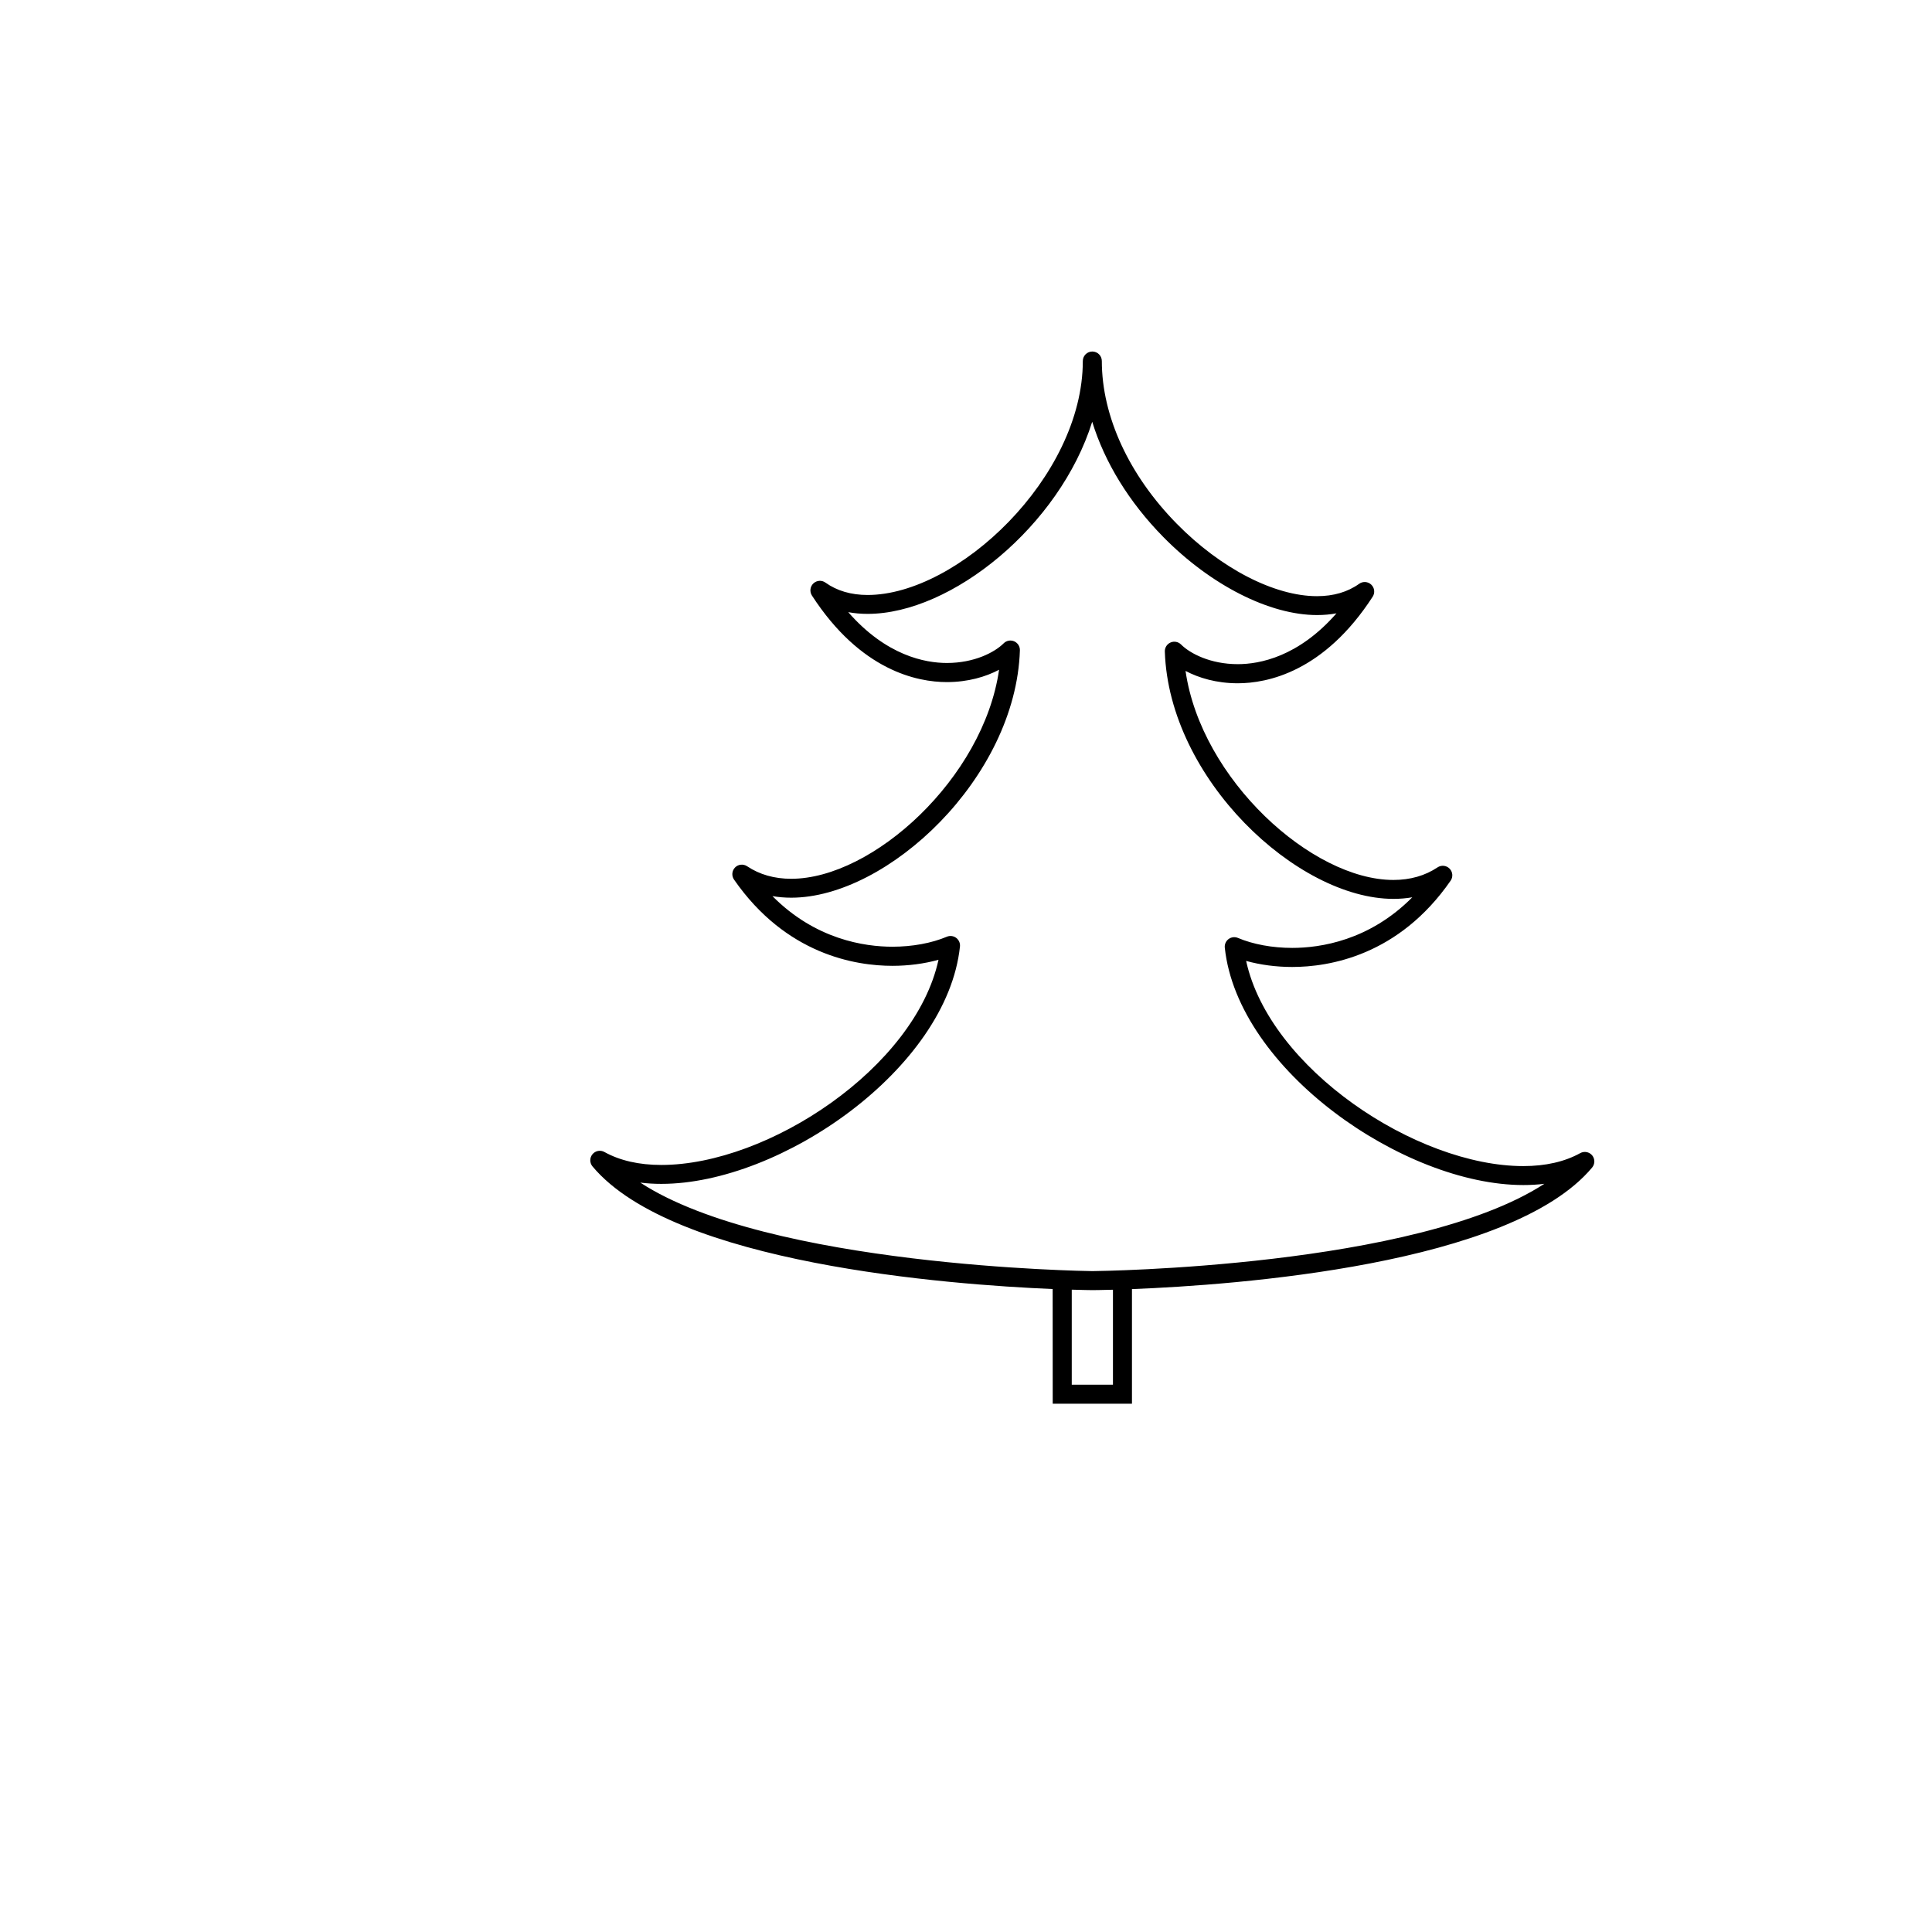<?xml version="1.0" encoding="UTF-8"?>
<!-- Uploaded to: SVG Repo, www.svgrepo.com, Generator: SVG Repo Mixer Tools -->
<svg fill="#000000" width="800px" height="800px" version="1.1" viewBox="144 144 512 512" xmlns="http://www.w3.org/2000/svg">
 <path d="m422.99 516h20.992v-30.375c27.461-1.074 100.35-6.359 121.95-32.219 0.777-0.934 0.781-2.281 0.012-3.219-0.777-0.934-2.102-1.18-3.164-0.598-4.109 2.277-9.191 3.438-15.086 3.438-28.328 0-67.254-25.84-73.457-54.375 3.754 1.047 7.957 1.605 12.207 1.605 9.766 0 28.199-2.969 41.984-22.863 0.691-0.992 0.574-2.336-0.277-3.199-0.852-0.867-2.191-0.996-3.195-0.328-3.305 2.207-7.238 3.332-11.695 3.332-21.582 0-50.941-26.648-55.082-55.395 3.523 1.863 8.238 3.273 13.844 3.273 7.805 0 22.832-2.984 35.754-22.949 0.656-1.012 0.5-2.352-0.379-3.188-0.871-0.836-2.223-0.934-3.203-0.227-3.043 2.176-6.805 3.281-11.176 3.281h-0.004c-11.27 0-25.508-7.344-37.145-19.18-12.629-12.836-19.875-28.445-19.875-43.137 0-1.391-1.129-2.519-2.519-2.519-1.391 0-2.519 1.129-2.519 2.519 0 30.754-33.18 62-57.031 62-4.367 0-8.133-1.102-11.176-3.281-0.984-0.707-2.328-0.605-3.203 0.227-0.875 0.836-1.031 2.176-0.379 3.195 12.93 19.961 27.953 22.945 35.754 22.945 5.606 0 10.324-1.41 13.844-3.269-4.137 28.746-33.5 55.395-55.086 55.395-4.453 0-8.387-1.117-11.688-3.324-1.008-0.664-2.348-0.535-3.195 0.328s-0.961 2.207-0.277 3.199c13.789 19.895 32.223 22.863 41.984 22.863 4.258 0 8.465-0.559 12.211-1.605-6.203 28.535-45.125 54.375-73.457 54.375-5.894 0-10.969-1.152-15.086-3.438-1.062-0.59-2.394-0.332-3.16 0.598-0.777 0.938-0.77 2.289 0.004 3.219 21.602 25.859 94.496 31.348 121.95 32.504l0.016 30.391zm15.953-5.039h-10.918v-25.184c2.988 0.09 4.922 0.117 5.438 0.121h0.023 0.016c0.52 0 2.449-0.023 5.441-0.105zm-119.66-53.223c31.633 0 75.684-30.504 79.117-62.902 0.098-0.887-0.289-1.758-1.004-2.293-0.719-0.535-1.668-0.645-2.484-0.297-4.031 1.703-9.141 2.644-14.391 2.644-7.422 0-20.43-1.918-31.816-13.41 1.602 0.277 3.269 0.418 4.996 0.418 25.523 0 59.488-31.789 60.582-65.547 0.035-1.031-0.562-1.98-1.512-2.394-0.941-0.406-2.051-0.207-2.781 0.523-2.414 2.41-7.805 5.215-15.055 5.215-5.75 0-16.051-1.926-26.145-13.469 1.637 0.309 3.356 0.457 5.144 0.457 22.273 0 50.898-23.363 59.512-50.914 3.293 10.715 9.773 21.332 18.848 30.547 12.555 12.762 28.164 20.688 40.738 20.68h0.004c1.793 0 3.512-0.152 5.144-0.457-10.09 11.539-20.395 13.469-26.148 13.469-7.246 0-12.637-2.812-15.047-5.215-0.73-0.73-1.84-0.938-2.781-0.523-0.945 0.414-1.547 1.359-1.512 2.394 1.098 33.762 35.059 65.547 60.582 65.547 1.727 0 3.394-0.141 4.996-0.418-11.387 11.488-24.395 13.41-31.816 13.41-5.246 0-10.352-0.938-14.383-2.641-0.82-0.348-1.773-0.238-2.484 0.297-0.715 0.527-1.098 1.402-1.004 2.289 3.438 32.398 47.48 62.902 79.113 62.902 1.93 0 3.789-0.109 5.578-0.332-34.039 22.148-118.05 23.125-119.79 23.141-1.848-0.02-85.793-1.258-119.8-23.457 1.793 0.227 3.664 0.336 5.598 0.336z"/>
</svg>